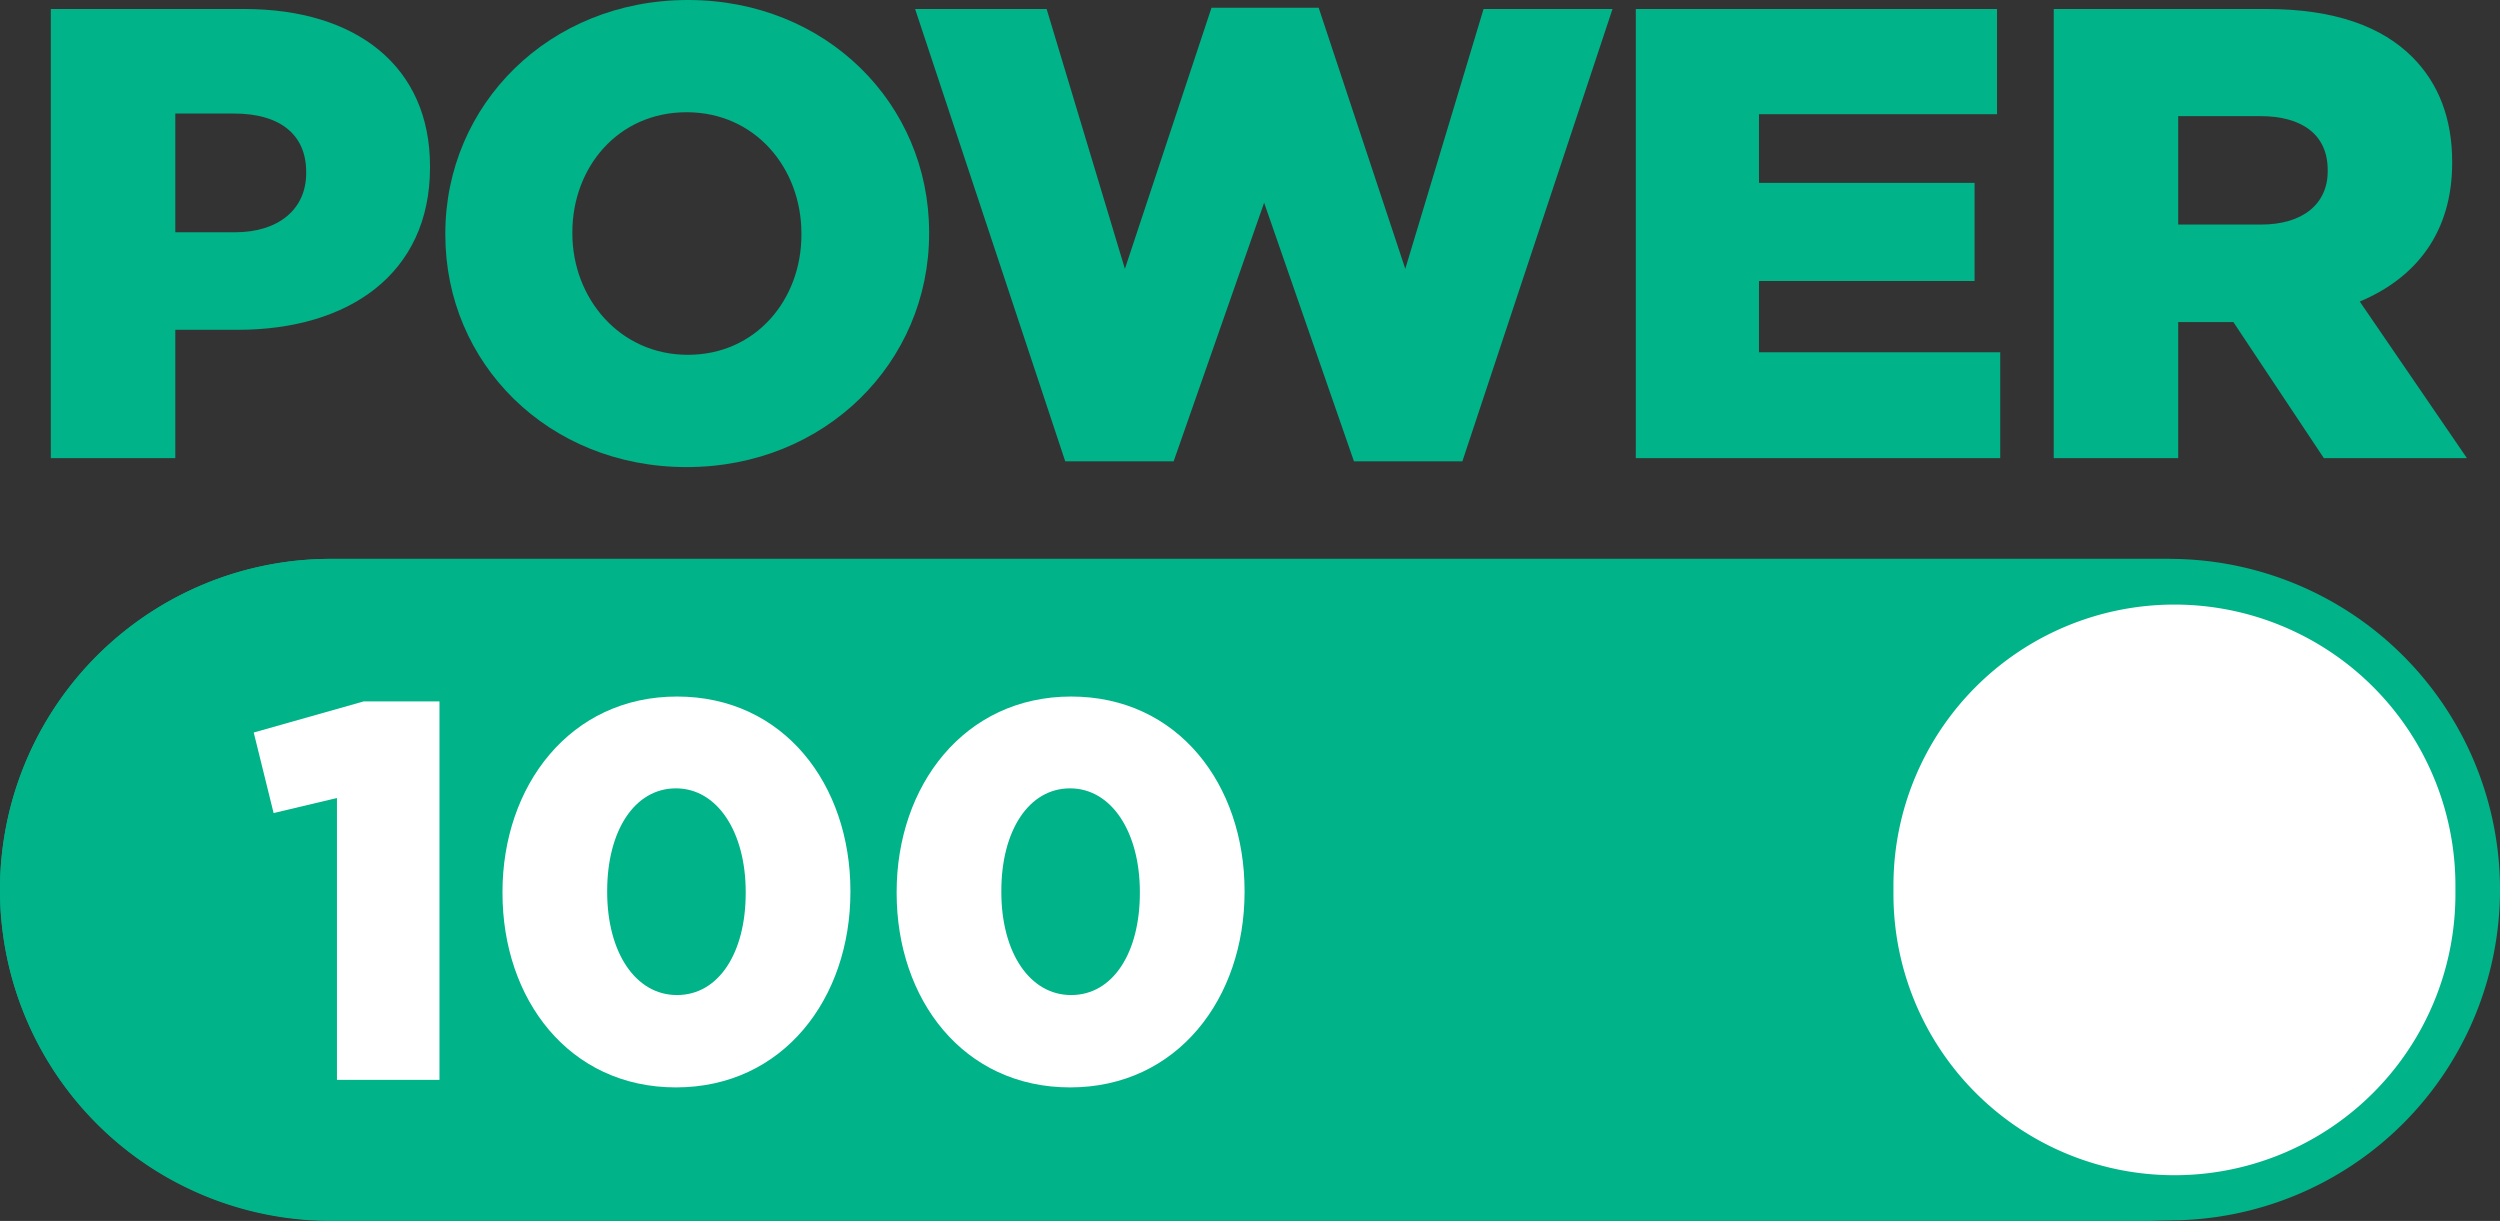 <svg xmlns="http://www.w3.org/2000/svg" xmlns:xlink="http://www.w3.org/1999/xlink" id="POWERON" width="379.651" height="185.407" viewBox="0 0 379.651 185.407"><rect x="0" y="0" width="379.651" height="185.407" fill="#333333" stroke="none"/><defs><clipPath id="clip-path"><rect id="Rectangle_636" data-name="Rectangle 636" width="379.651" height="185.407" fill="none"></rect></clipPath></defs><g id="Group_513" data-name="Group 513" transform="translate(0 0)" clip-path="url(#clip-path)"><path id="Path_435" data-name="Path 435" d="M329.423,162.115H50.228a50.228,50.228,0,1,1,0-100.457H329.423a50.228,50.228,0,1,1,0,100.457" transform="translate(0 23.212)" fill="#00b388"></path><path id="Path_436" data-name="Path 436" d="M302.534,153.739q-1.976-1.334-3.811-2.849a49.862,49.862,0,0,1-6.71-6.71q-.756-.917-1.469-1.871a49.486,49.486,0,0,1-5.945-10.35q-.469-1.111-.886-2.248a49.427,49.427,0,0,1-3-17.02v-1.529a49.5,49.5,0,0,1,49.12-49.492c-.128,0-.255-.01-.383-.01H50.267a50.266,50.266,0,1,0,0,100.533H329.446c.154,0,.306-.01.46-.011a49.268,49.268,0,0,1-27.372-8.443" transform="translate(0 23.213)" fill="#00b388"></path><path id="Path_437" data-name="Path 437" d="M5.607.991H34.934C52.082.991,63.19,9.76,63.19,24.863v.2c0,16.173-12.374,24.65-29.231,24.65H24.509V69.195H5.607ZM33.57,34.9c6.625,0,10.815-3.509,10.815-8.965V25.74c0-5.846-4.19-8.867-10.911-8.867H24.509V34.9Z" transform="translate(2.111 0.373)" fill="#00b388"></path><path id="Path_438" data-name="Path 438" d="M49.132,35.661v-.2C49.132,15.881,64.916,0,85.962,0S122.6,15.785,122.6,35.273v.193c0,19.584-15.784,35.467-36.83,35.467S49.132,55.146,49.132,35.661m54.076,0v-.2c0-9.937-7.016-18.416-17.441-18.416S68.423,25.431,68.423,35.273v.193c0,9.743,7.112,18.416,17.539,18.416,10.328,0,17.246-8.38,17.246-18.22" transform="translate(18.496 0)" fill="#00b388"></path><path id="Path_439" data-name="Path 439" d="M100.96,1.045h19.975l11.886,39.46L145.974.85h16.271L175.4,40.505l11.887-39.46H206.87l-22.8,68.69H167.605L153.964,30.47l-13.74,39.265H123.759Z" transform="translate(38.007 0.32)" fill="#00b388"></path><path id="Path_440" data-name="Path 440" d="M180.472.992h54.856V16.969H199.18V27.4h32.738V42.3H199.18V53.118h36.635V69.2H180.472Z" transform="translate(67.941 0.373)" fill="#00b388"></path><path id="Path_441" data-name="Path 441" d="M226.582.992h32.249c10.524,0,17.637,2.727,22.216,7.306,3.995,4,6.041,9.354,6.041,15.883v.194c0,10.524-5.456,17.441-14.032,21.046L289.329,69.2H267.6L253.863,48.539h-8.38V69.2h-18.9Zm31.47,32.738c6.334,0,10.134-3.119,10.134-8.088v-.194c0-5.456-3.995-8.184-10.23-8.184H245.484V33.73Z" transform="translate(85.299 0.373)" fill="#00b388"></path><path id="Path_442" data-name="Path 442" d="M40.632,92.056l-9.62,2.284L27.993,82.108,44.709,77.38H56.2v57.482H40.632Z" transform="translate(10.538 29.131)" fill="#fff"></path><path id="Path_443" data-name="Path 443" d="M55.438,106.689v-.164c0-16.145,10.274-29.679,26.5-29.679s26.336,13.372,26.336,29.517v.162c0,16.143-10.193,29.678-26.5,29.678-16.226,0-26.336-13.37-26.336-29.514m36.935,0v-.164c0-9.131-4.322-15.736-10.6-15.736s-10.436,6.442-10.436,15.573v.162c0,9.213,4.321,15.654,10.6,15.654,6.359,0,10.436-6.442,10.436-15.491" transform="translate(20.87 28.93)" fill="#fff"></path><path id="Path_444" data-name="Path 444" d="M98.923,106.689v-.164c0-16.145,10.274-29.679,26.5-29.679s26.336,13.372,26.336,29.517v.162c0,16.143-10.193,29.678-26.5,29.678-16.226,0-26.336-13.37-26.336-29.514m36.935,0v-.164c0-9.131-4.322-15.736-10.6-15.736s-10.436,6.442-10.436,15.573v.162c0,9.213,4.321,15.654,10.6,15.654,6.359,0,10.436-6.442,10.436-15.491" transform="translate(37.241 28.93)" fill="#fff"></path><path id="Path_445" data-name="Path 445" d="M251.568,153.359h0a42.67,42.67,0,0,1-42.67-42.67v-1.317a42.67,42.67,0,1,1,85.341,0v1.317a42.67,42.67,0,0,1-42.67,42.67" transform="translate(78.642 25.11)" fill="#fff"></path></g></svg>
